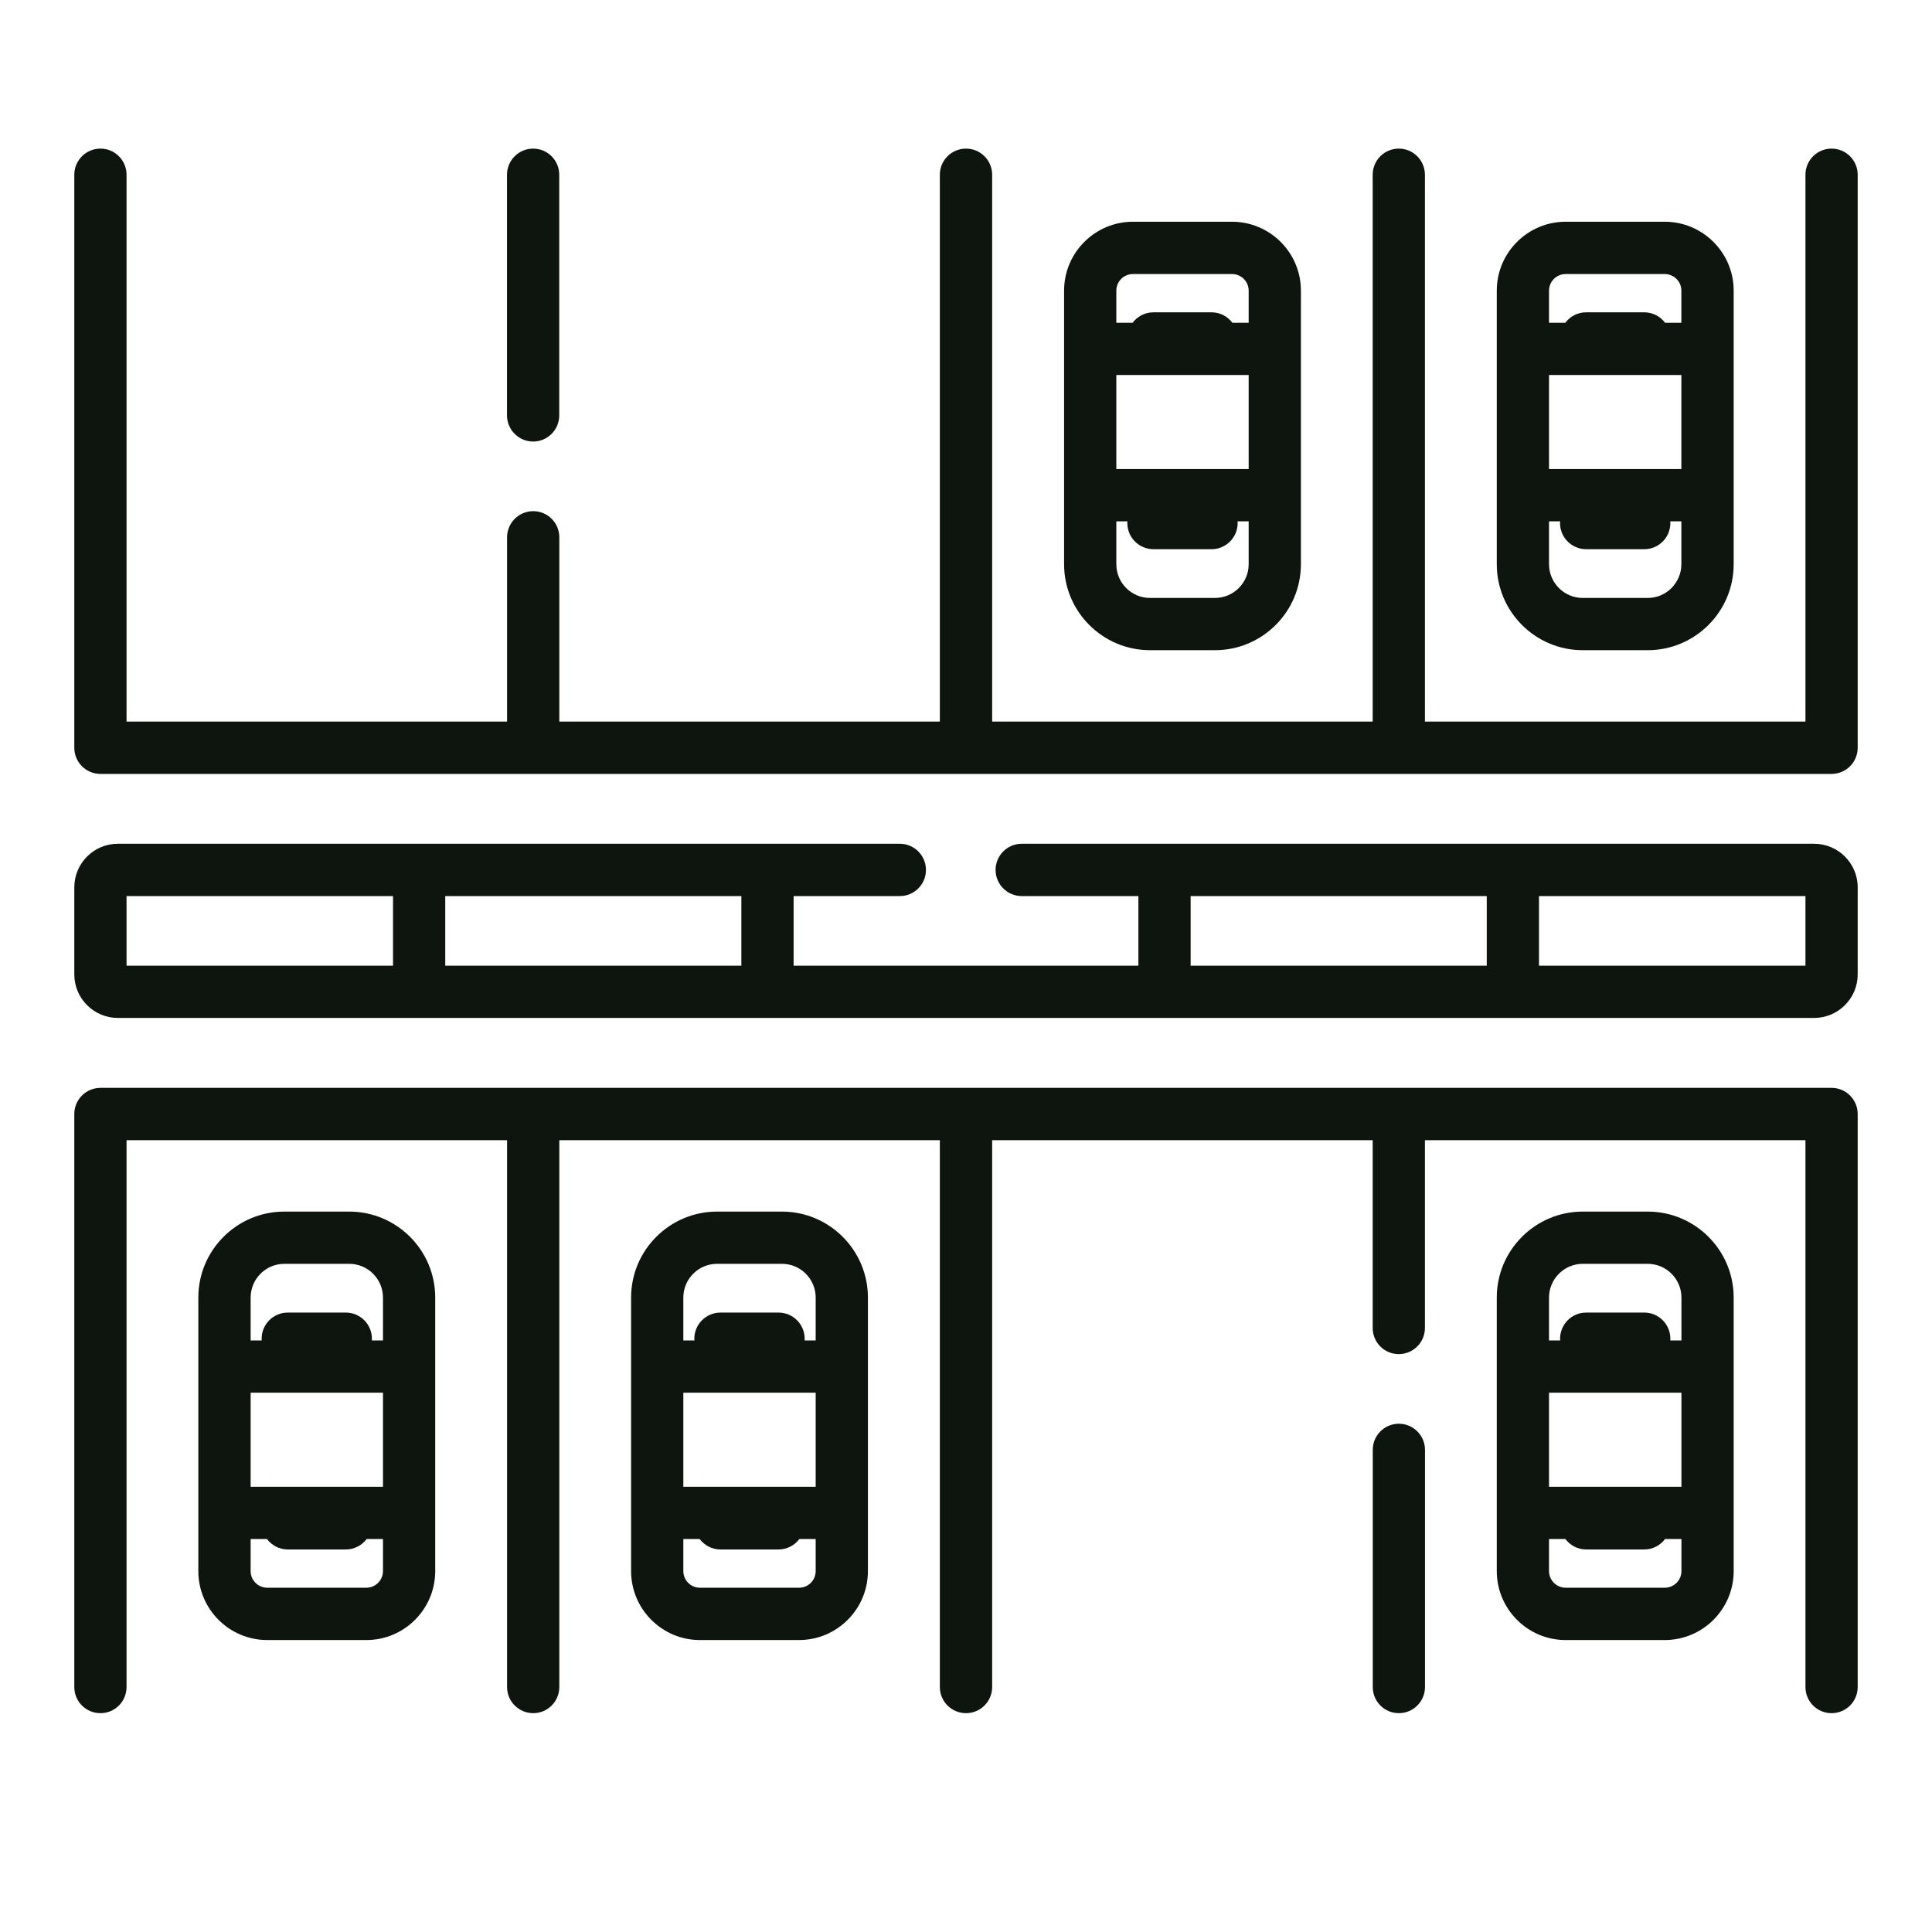 <?xml version="1.0" encoding="UTF-8"?> <svg xmlns="http://www.w3.org/2000/svg" width="26" height="26" viewBox="0 0 26 26" fill="none"><path d="M24.648 14.64H1.352C1.157 14.64 1 14.798 1 14.992V22.703C1 22.898 1.157 23.055 1.352 23.055C1.546 23.055 1.703 22.898 1.703 22.703V15.344H6.824V22.703C6.824 22.898 6.982 23.055 7.176 23.055C7.37 23.055 7.527 22.898 7.527 22.703V15.344H12.648V22.703C12.648 22.898 12.806 23.055 13 23.055C13.194 23.055 13.352 22.898 13.352 22.703V15.344H18.473V17.871C18.473 18.066 18.63 18.223 18.824 18.223C19.018 18.223 19.176 18.066 19.176 17.871V15.344H24.297V22.703C24.297 22.898 24.454 23.055 24.648 23.055C24.843 23.055 25 22.898 25 22.703V14.992C25 14.798 24.843 14.64 24.648 14.64Z" fill="#0D150E"></path><path d="M18.825 19.16C18.631 19.16 18.474 19.317 18.474 19.512V22.703C18.474 22.898 18.631 23.055 18.825 23.055C19.019 23.055 19.177 22.898 19.177 22.703V19.512C19.177 19.317 19.019 19.16 18.825 19.16Z" fill="#0D150E"></path><path d="M4.7 16.305H3.826C3.188 16.305 2.669 16.824 2.669 17.462V21.143C2.669 21.655 3.085 22.071 3.597 22.071H4.93C5.441 22.071 5.857 21.655 5.857 21.143V17.462C5.857 16.824 5.338 16.305 4.7 16.305ZM3.826 17.008H4.7C4.95 17.008 5.154 17.212 5.154 17.462V18.039H5.004C5.005 18.032 5.005 18.024 5.005 18.016C5.005 17.822 4.848 17.664 4.654 17.664H3.873C3.678 17.664 3.521 17.822 3.521 18.016C3.521 18.024 3.522 18.032 3.522 18.039H3.373V17.462C3.373 17.212 3.576 17.008 3.826 17.008ZM5.154 20.008H3.373V18.742H5.154V20.008ZM4.93 21.367H3.597C3.473 21.367 3.373 21.267 3.373 21.143V20.711H3.592C3.656 20.796 3.758 20.852 3.873 20.852H4.654C4.769 20.852 4.87 20.796 4.935 20.711H5.154V21.143C5.154 21.267 5.053 21.367 4.93 21.367Z" fill="#0D150E"></path><path d="M10.523 16.305H9.65C9.012 16.305 8.493 16.824 8.493 17.462V21.143C8.493 21.655 8.909 22.071 9.42 22.071H10.753C11.264 22.071 11.68 21.655 11.68 21.143V17.462C11.68 16.824 11.161 16.305 10.523 16.305ZM9.65 17.008H10.523C10.774 17.008 10.977 17.212 10.977 17.462V18.039H10.828C10.828 18.032 10.829 18.024 10.829 18.016C10.829 17.822 10.671 17.664 10.477 17.664H9.696C9.502 17.664 9.344 17.822 9.344 18.016C9.344 18.024 9.345 18.032 9.346 18.039H9.196V17.462C9.196 17.212 9.399 17.008 9.65 17.008ZM10.977 20.008H9.196V18.742H10.977V20.008ZM10.753 21.367H9.42C9.296 21.367 9.196 21.267 9.196 21.143V20.711H9.415C9.479 20.796 9.581 20.852 9.696 20.852H10.477C10.592 20.852 10.694 20.796 10.758 20.711H10.977V21.143C10.977 21.267 10.877 21.367 10.753 21.367Z" fill="#0D150E"></path><path d="M22.174 16.305H21.3C20.662 16.305 20.143 16.824 20.143 17.462V21.143C20.143 21.655 20.559 22.071 21.07 22.071H22.403C22.915 22.071 23.331 21.655 23.331 21.143V17.462C23.331 16.824 22.812 16.305 22.174 16.305ZM21.3 17.008H22.174C22.424 17.008 22.628 17.212 22.628 17.462V18.039H22.478C22.478 18.032 22.479 18.024 22.479 18.016C22.479 17.822 22.322 17.664 22.128 17.664H21.346C21.152 17.664 20.995 17.822 20.995 18.016C20.995 18.024 20.995 18.032 20.996 18.039H20.846V17.462C20.846 17.212 21.05 17.008 21.3 17.008ZM22.628 20.008H20.846V18.742H22.628V20.008ZM22.404 21.367H21.07C20.947 21.367 20.846 21.267 20.846 21.143V20.711H21.066C21.13 20.796 21.231 20.852 21.346 20.852H22.128C22.242 20.852 22.344 20.796 22.408 20.711H22.628V21.143C22.628 21.267 22.527 21.367 22.404 21.367Z" fill="#0D150E"></path><path d="M24.648 2C24.454 2 24.297 2.157 24.297 2.352V9.711H19.176V2.352C19.176 2.157 19.018 2 18.824 2C18.63 2 18.473 2.157 18.473 2.352V9.711H13.352V2.352C13.352 2.157 13.194 2 13 2C12.806 2 12.648 2.157 12.648 2.352V9.711H7.527V7.231C7.527 7.036 7.37 6.879 7.176 6.879C6.982 6.879 6.824 7.036 6.824 7.231V9.711H1.703V2.352C1.703 2.157 1.546 2 1.352 2C1.157 2 1 2.157 1 2.352V10.063C1 10.257 1.157 10.415 1.352 10.415H24.648C24.843 10.415 25 10.257 25 10.063V2.352C25 2.157 24.843 2 24.648 2Z" fill="#0D150E"></path><path d="M7.175 5.942C7.369 5.942 7.526 5.784 7.526 5.59V2.352C7.526 2.157 7.369 2 7.175 2C6.981 2 6.823 2.157 6.823 2.352V5.59C6.823 5.784 6.981 5.942 7.175 5.942Z" fill="#0D150E"></path><path d="M21.3 8.75H22.174C22.811 8.75 23.331 8.231 23.331 7.593V3.911C23.331 3.4 22.915 2.984 22.403 2.984H21.07C20.559 2.984 20.143 3.4 20.143 3.911V7.593C20.143 8.231 20.662 8.75 21.3 8.75ZM22.174 8.047H21.3C21.05 8.047 20.846 7.843 20.846 7.593V7.016H20.996C20.995 7.023 20.994 7.031 20.994 7.039C20.994 7.233 21.152 7.391 21.346 7.391H22.127C22.322 7.391 22.479 7.233 22.479 7.039C22.479 7.031 22.478 7.023 22.478 7.016H22.627V7.593C22.627 7.843 22.424 8.047 22.174 8.047ZM20.846 5.047H22.627V6.312H20.846V5.047ZM21.07 3.688H22.403C22.527 3.688 22.627 3.788 22.627 3.911V4.344H22.408C22.344 4.258 22.242 4.203 22.127 4.203H21.346C21.231 4.203 21.129 4.258 21.065 4.344H20.846V3.911C20.846 3.788 20.947 3.688 21.07 3.688Z" fill="#0D150E"></path><path d="M15.477 8.75H16.35C16.988 8.75 17.507 8.231 17.507 7.593V3.911C17.507 3.4 17.091 2.984 16.58 2.984H15.247C14.736 2.984 14.32 3.4 14.32 3.911V7.593C14.32 8.231 14.839 8.75 15.477 8.75ZM16.35 8.047H15.477C15.226 8.047 15.023 7.843 15.023 7.593V7.016H15.172C15.172 7.023 15.171 7.031 15.171 7.039C15.171 7.233 15.329 7.391 15.523 7.391H16.304C16.498 7.391 16.656 7.233 16.656 7.039C16.656 7.031 16.655 7.023 16.654 7.016H16.804V7.593C16.804 7.843 16.601 8.047 16.35 8.047ZM15.023 5.047H16.804V6.312H15.023V5.047ZM15.247 3.688H16.58C16.704 3.688 16.804 3.788 16.804 3.911V4.344H16.585C16.521 4.258 16.419 4.203 16.304 4.203H15.523C15.408 4.203 15.306 4.258 15.242 4.344H15.023V3.911C15.023 3.788 15.123 3.688 15.247 3.688Z" fill="#0D150E"></path><path d="M24.414 11.355H13.75C13.556 11.355 13.398 11.513 13.398 11.707C13.398 11.901 13.556 12.059 13.75 12.059H15.32V12.996H10.68V12.059H12.109C12.304 12.059 12.461 11.901 12.461 11.707C12.461 11.513 12.304 11.355 12.109 11.355H1.586C1.263 11.355 1 11.618 1 11.941V13.113C1 13.436 1.263 13.699 1.586 13.699H24.414C24.737 13.699 25 13.436 25 13.113V11.941C25 11.618 24.737 11.355 24.414 11.355ZM16.023 12.059H20.008V12.996H16.023V12.059ZM9.977 12.996H5.992V12.059H9.977V12.996ZM1.703 12.059H5.289V12.996H1.703V12.059ZM24.297 12.996H20.711V12.059H24.297V12.996Z" fill="#0D150E"></path></svg> 